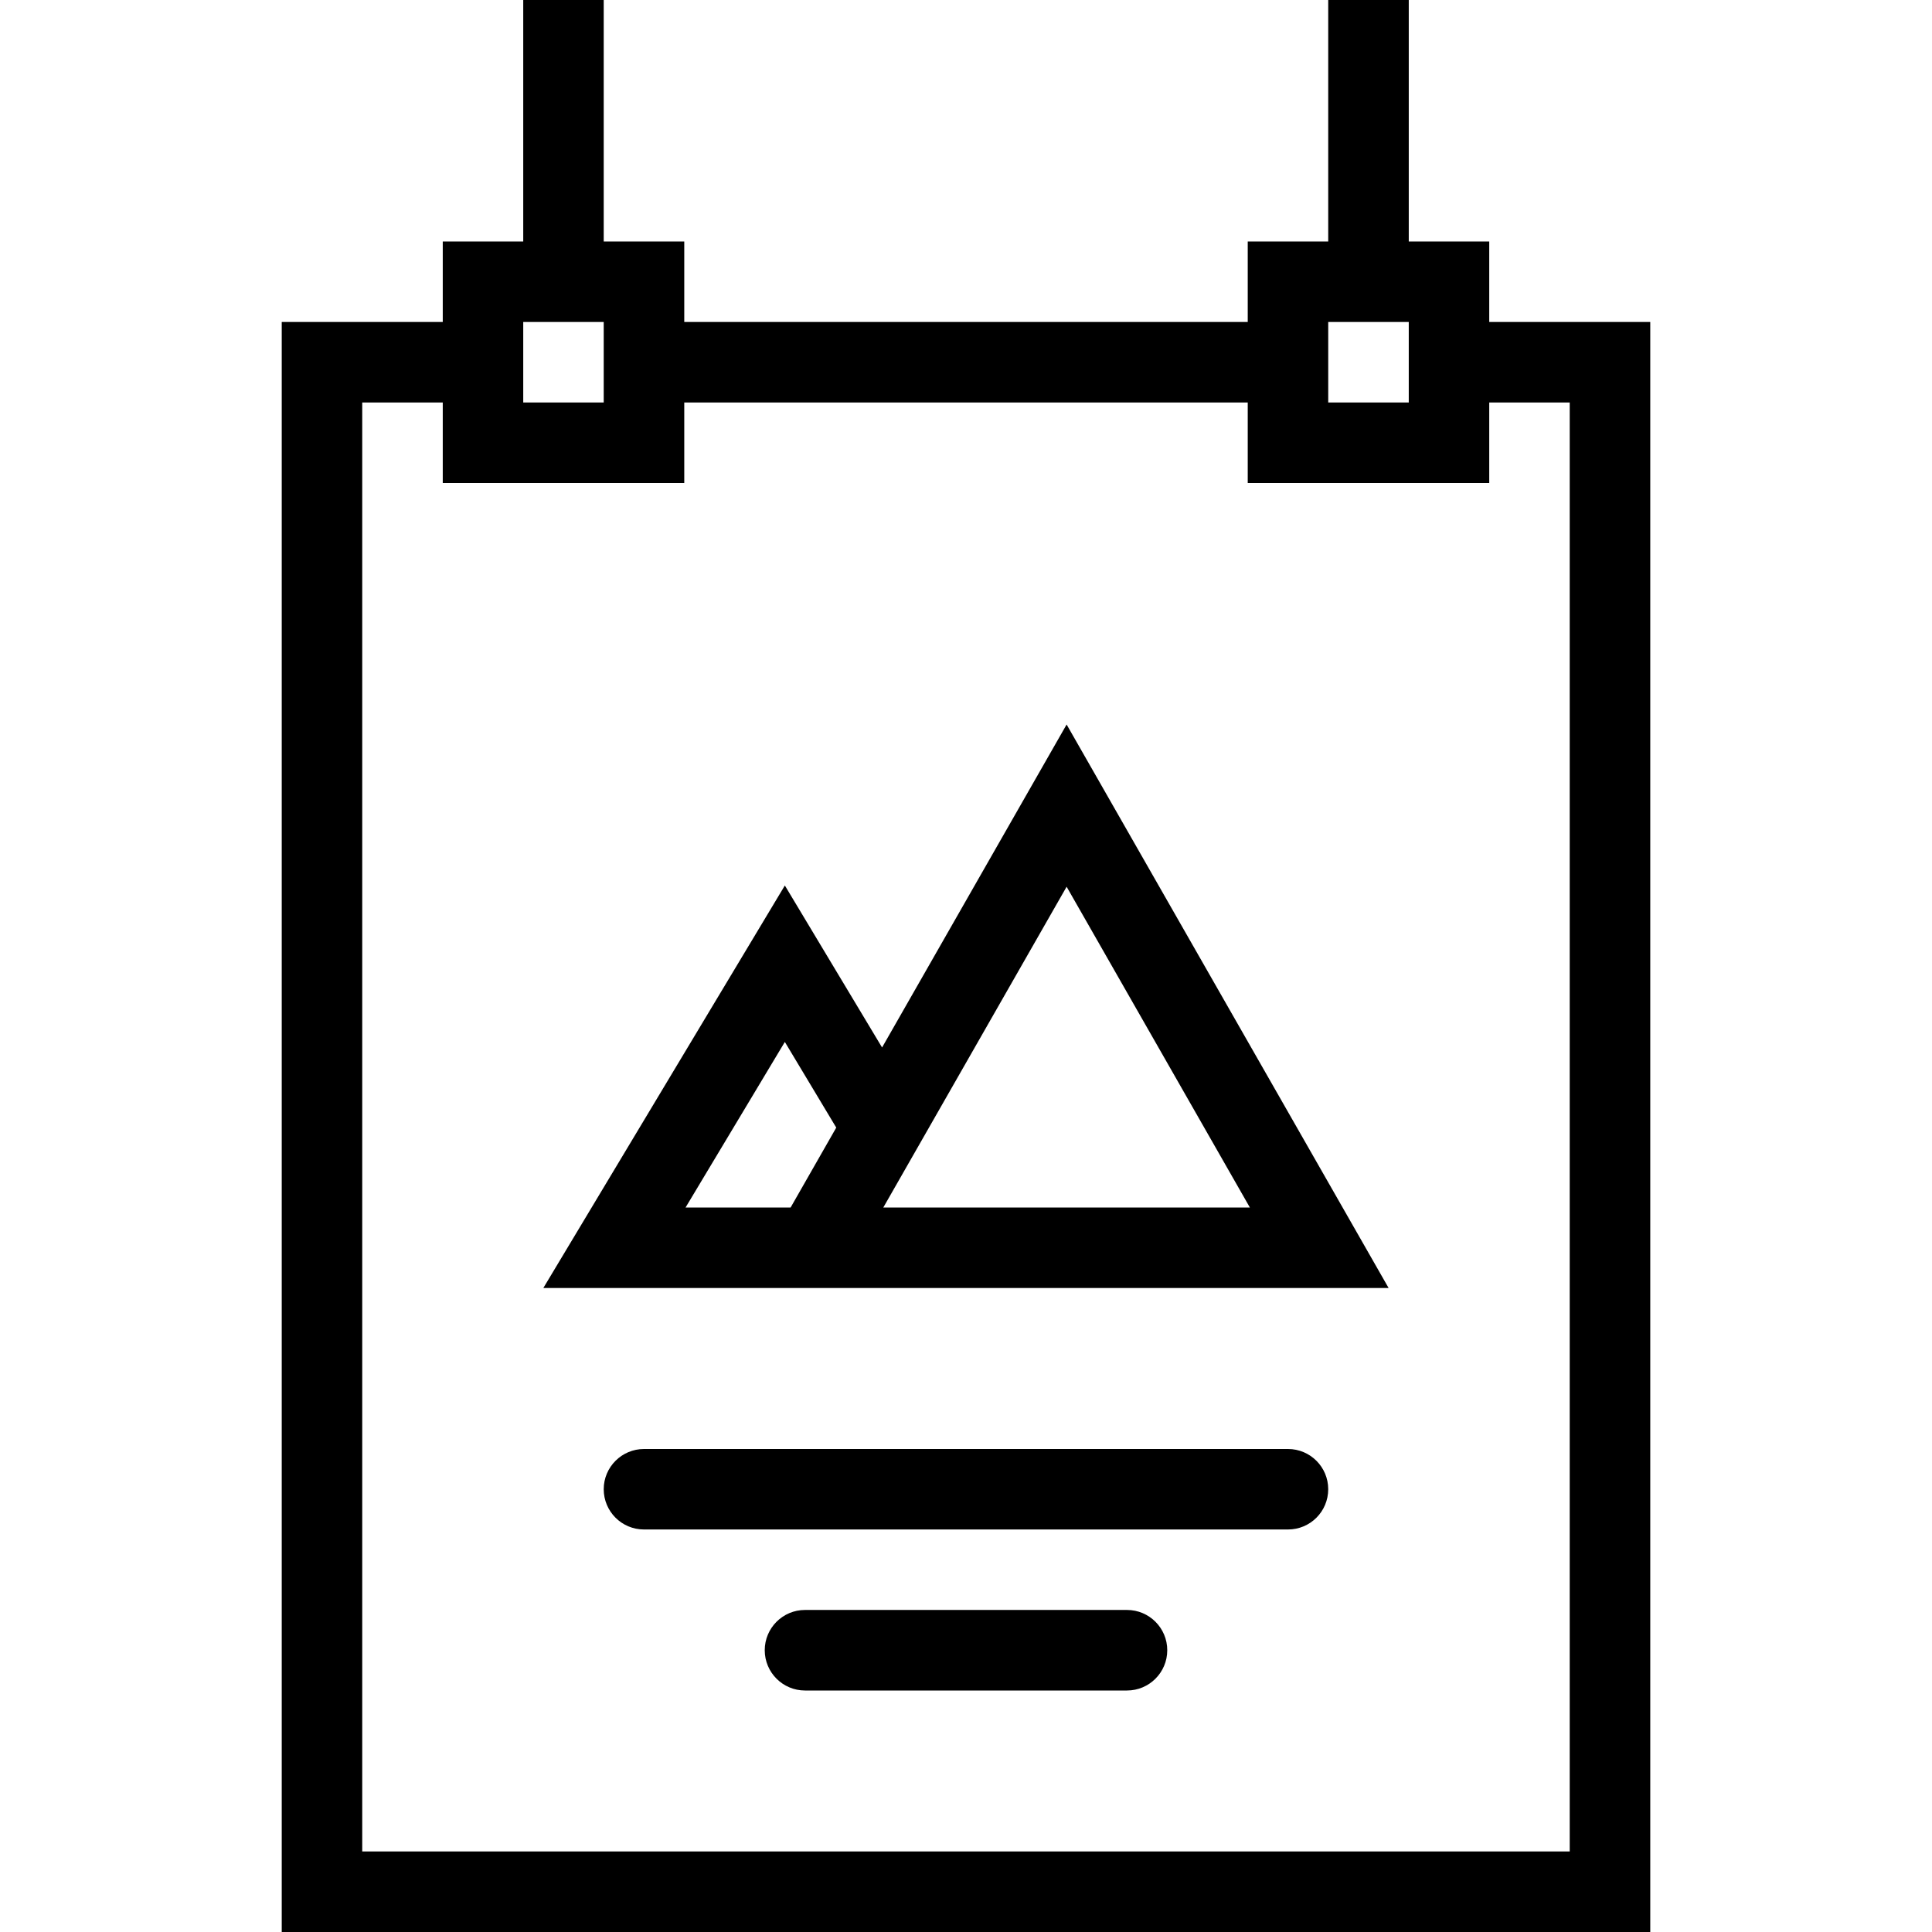 <?xml version="1.0" encoding="UTF-8"?> <!-- Generator: Adobe Illustrator 19.0.0, SVG Export Plug-In . SVG Version: 6.00 Build 0) --> <svg xmlns="http://www.w3.org/2000/svg" xmlns:xlink="http://www.w3.org/1999/xlink" id="Layer_1" x="0px" y="0px" viewBox="0 0 512 512" style="enable-background:new 0 0 512 512;" xml:space="preserve"> <g> <g> <path d="M282.664,192l-48.906,85.594l-25.766-42.93l-64,106.664h53.344h74.656h96L282.664,192z M209.523,320H181.68l26.312-43.875 l13.625,22.703L209.523,320z M234.086,320l48.578-85.008L331.227,320H234.086z"></path> </g> </g> <g> <g> <path d="M415.992,85.328h-21.328V64h-21.328V0h-21.344v64h-21.328v21.328H181.336V64h-21.344V0h-21.328v64h-21.328v21.328H95.992 H74.664v21.336v383.992V512h21.328h320h21.344v-21.344V106.664V85.328H415.992z M351.992,85.328h21.344v21.336h-21.344V85.328z M138.664,85.328h21.328v21.336h-21.328V85.328z M415.992,490.656h-320V106.664h21.344V128h64v-21.336h149.328V128h64v-21.336 h21.328V490.656z"></path> </g> </g> <g> <g> <path d="M298.664,426.656h-85.328c-5.891,0-10.672,4.781-10.672,10.672S207.445,448,213.336,448h85.328 c5.891,0,10.672-4.781,10.672-10.672S304.555,426.656,298.664,426.656z"></path> </g> </g> <g> <g> <path d="M341.336,384H170.664c-5.891,0-10.672,4.781-10.672,10.656c0,5.906,4.781,10.672,10.672,10.672h170.672 c5.891,0,10.656-4.766,10.656-10.672C351.992,388.781,347.227,384,341.336,384z"></path> </g> </g> <g> </g> <g> </g> <g> </g> <g> </g> <g> </g> <g> </g> <g> </g> <g> </g> <g> </g> <g> </g> <g> </g> <g> </g> <g> </g> <g> </g> <g> </g> </svg> 